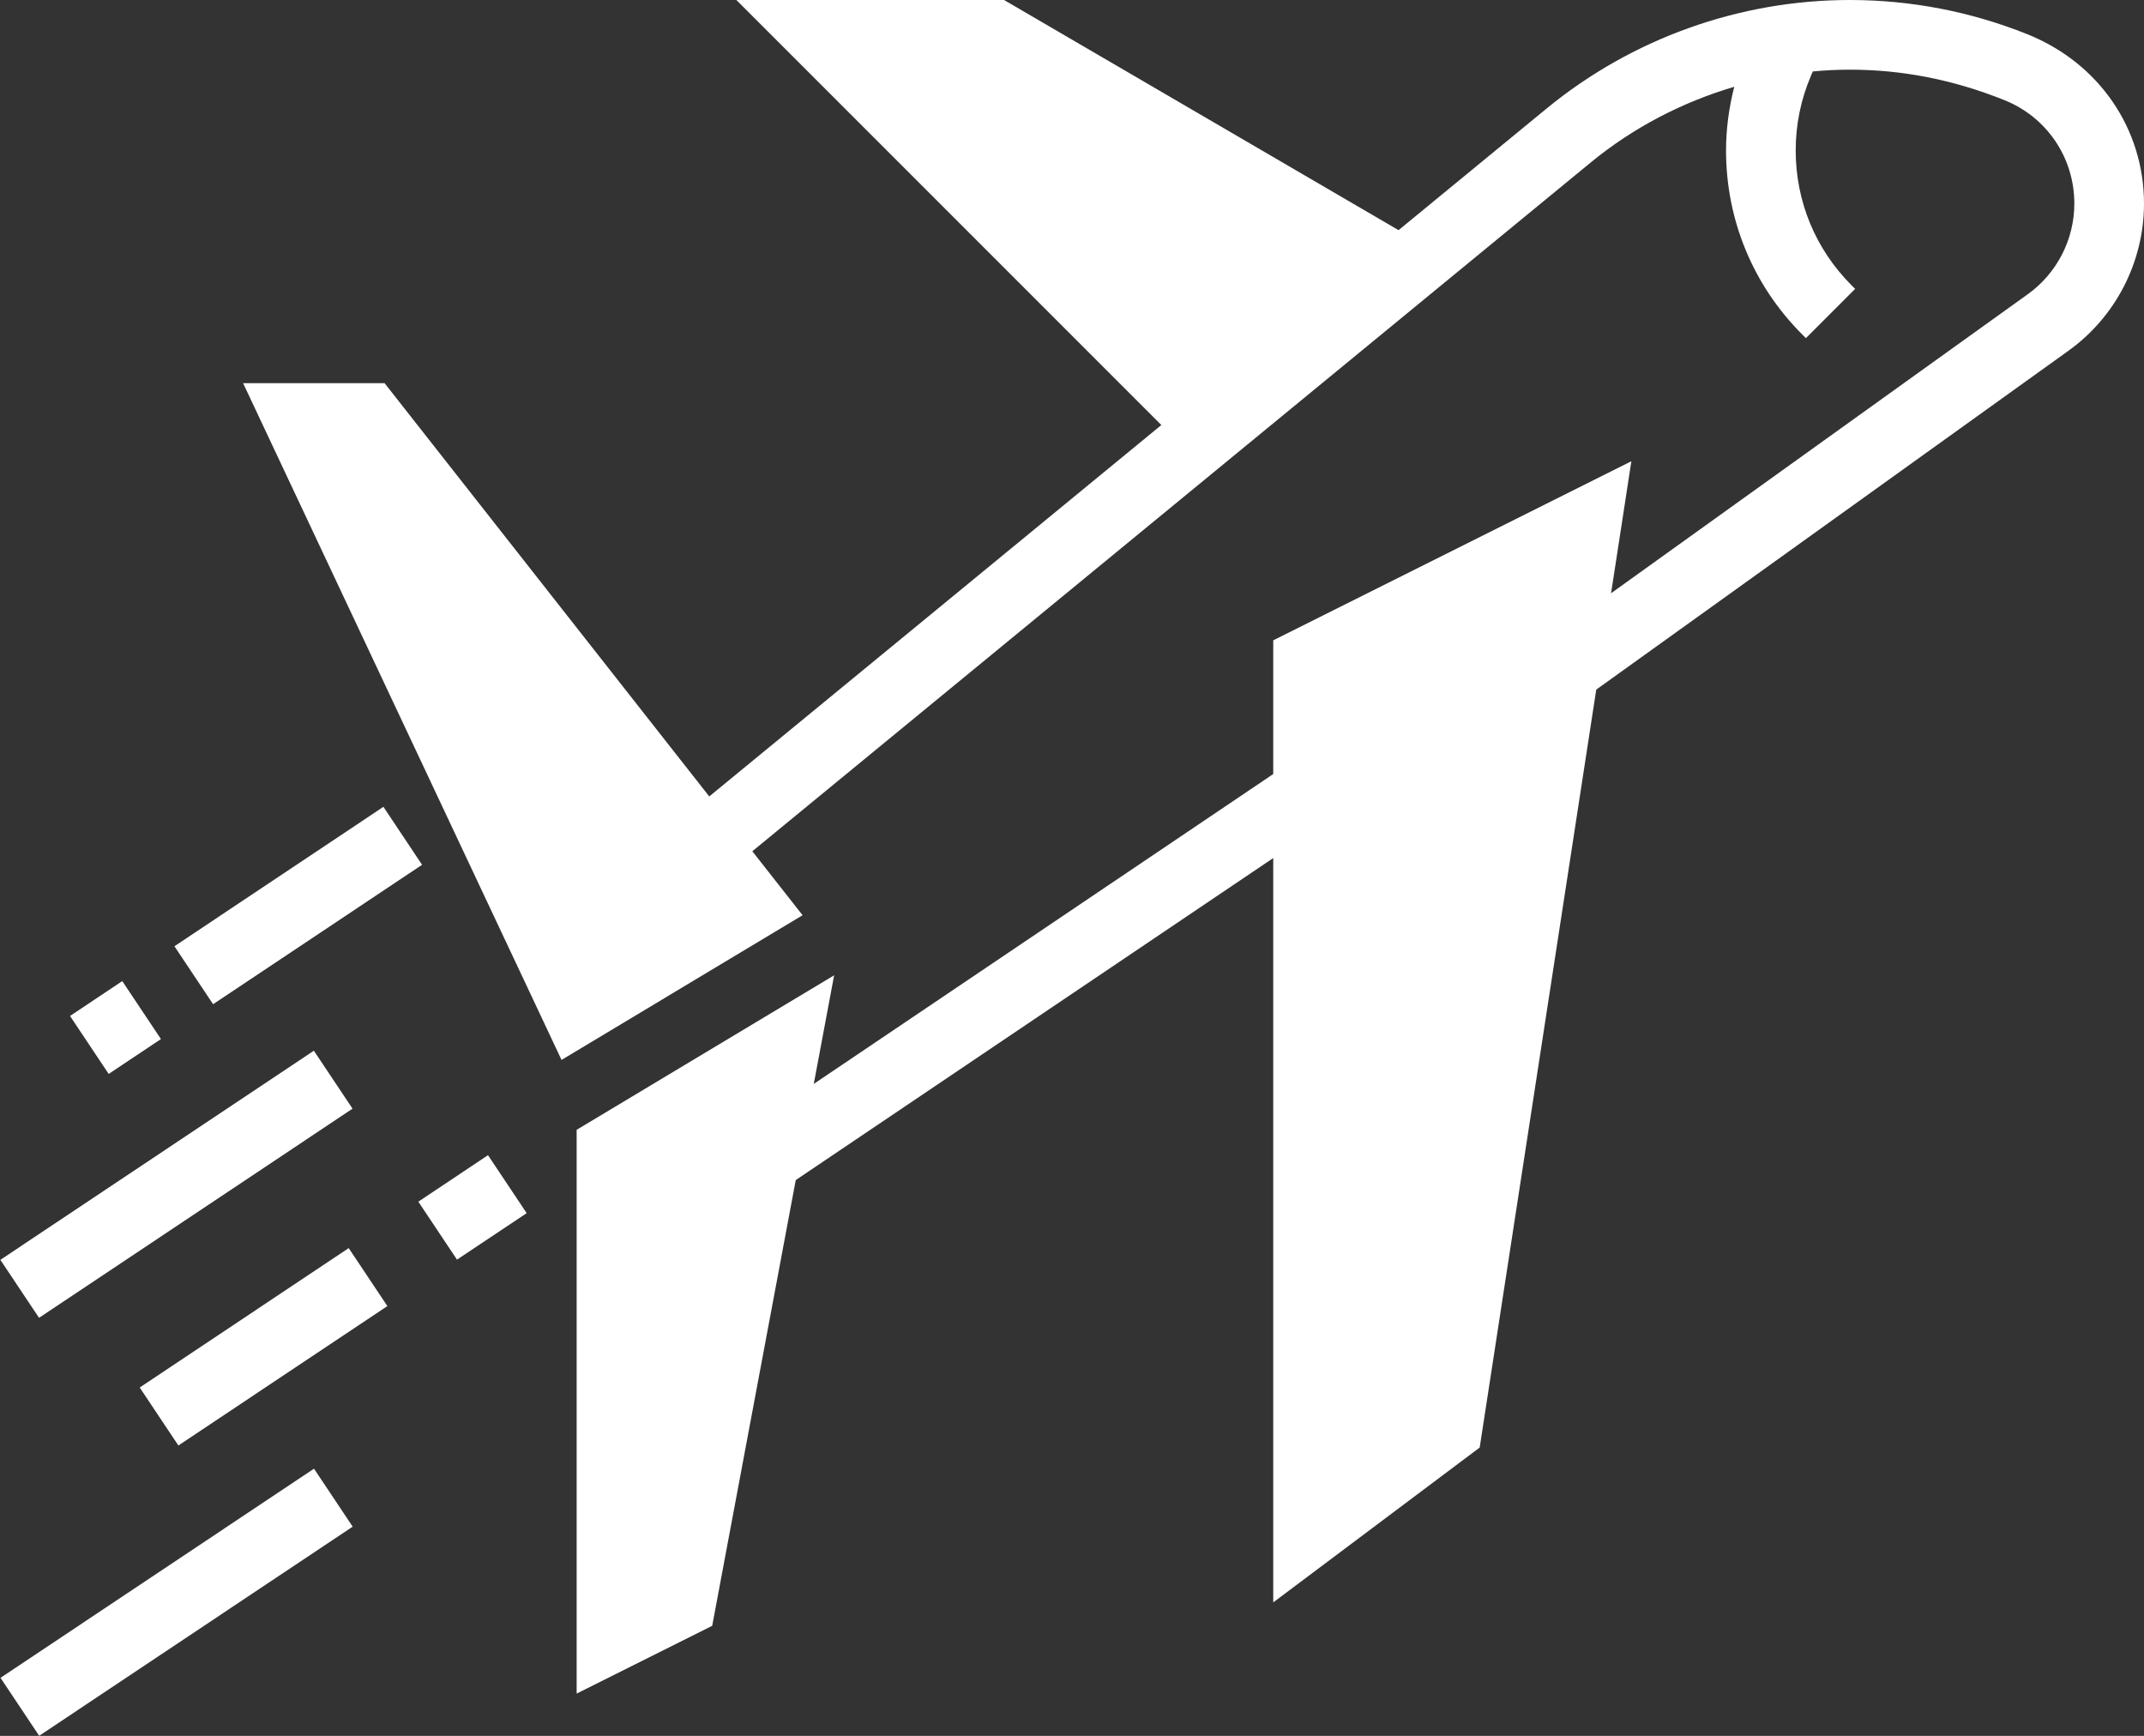 <?xml version="1.0" encoding="iso-8859-1"?>
<!-- Generator: Adobe Illustrator 23.0.1, SVG Export Plug-In . SVG Version: 6.00 Build 0)  -->
<svg version="1.1" id="Isolation_Mode" xmlns="http://www.w3.org/2000/svg" xmlns:xlink="http://www.w3.org/1999/xlink" x="0px"
	 y="0px" viewBox="0 0 492.447 398.662" style="enable-background:new 0 0 492.447 398.662;" xml:space="preserve">
<rect x="0" y="0" width="492.447" height="398.662" fill="#333333" stroke="none"/>
<g id="Capa_1">
	<g>
		<polygon style="fill:#FFFFFF;" points="230.615,0 169.135,0 270.79,101.656 328.479,57.088 		"/>
		
			<rect x="39.597" y="199.994" transform="matrix(0.832 -0.555 0.555 0.832 -103.876 72.893)" style="fill:#FFFFFF;" width="57.692" height="16.002"/>
		
			<rect x="19.237" y="228" transform="matrix(0.832 -0.555 0.555 0.832 -126.462 54.304)" style="fill:#FFFFFF;" width="14.426" height="16.002"/>
		
			<rect x="31.589" y="301.341" transform="matrix(0.832 -0.555 0.555 0.832 -161.435 85.471)" style="fill:#FFFFFF;" width="57.692" height="16.002"/>
		
			<rect x="98.827" y="269.344" transform="matrix(0.832 -0.555 0.555 0.832 -135.625 106.727)" style="fill:#FFFFFF;" width="19.234" height="16.002"/>
		
			<rect x="-2.829" y="264.004" transform="matrix(0.832 -0.555 0.555 0.832 -144.083 68.112)" style="fill:#FFFFFF;" width="86.544" height="16.002"/>
		
			<rect x="-2.828" y="360.002" transform="matrix(0.832 -0.555 0.555 0.832 -197.331 84.234)" style="fill:#FFFFFF;" width="86.544" height="16.002"/>
		
			<rect x="159.277" y="217.191" transform="matrix(0.829 -0.559 0.559 0.829 -85.493 170.693)" style="fill:#FFFFFF;" width="154.376" height="16"/>
		<path style="fill:#FFFFFF;" d="M465.607,7.84C452.591,2.64,438.879,0,424.862,0c-25.336,0-50.056,8.856-69.632,24.928
			L159.367,185.816l10.16,12.368L365.391,37.296c9.736-8,20.992-13.832,32.944-17.368c-1.208,4.76-1.888,9.648-1.888,14.624
			c0,15.968,6.216,30.984,17.512,42.272l0.832,0.832l11.312-11.312l-0.832-0.832c-8.272-8.272-12.824-19.264-12.824-30.96
			c0-5.92,1.176-11.68,3.496-17.128l0.432-1.016c2.816-0.264,5.64-0.408,8.488-0.408c11.976,0,23.68,2.256,35.496,6.984
			c9.768,3.904,16.088,13.232,16.088,23.768c0,8.232-3.992,16.008-10.68,20.808l-113.984,81.776l9.328,13l113.984-81.784
			c10.864-7.792,17.352-20.432,17.352-33.8C492.447,29.64,482.182,14.48,465.607,7.84z"/>
		<g>
			<path style="fill:#FFFFFF;" d="M128.975,243.416L55.839,88h32.496l96.008,122.192L128.975,243.416z"/>
			<path style="fill:#FFFFFF;" d="M132.447,388.944V259.472l59.144-35.488l-28.008,149.392L132.447,388.944z"/>
			<path style="fill:#FFFFFF;" d="M292.447,368V147.056l82.256-41.128l-34.84,226.512L292.447,368z"/>
		</g>
	</g>
</g>
</svg>
